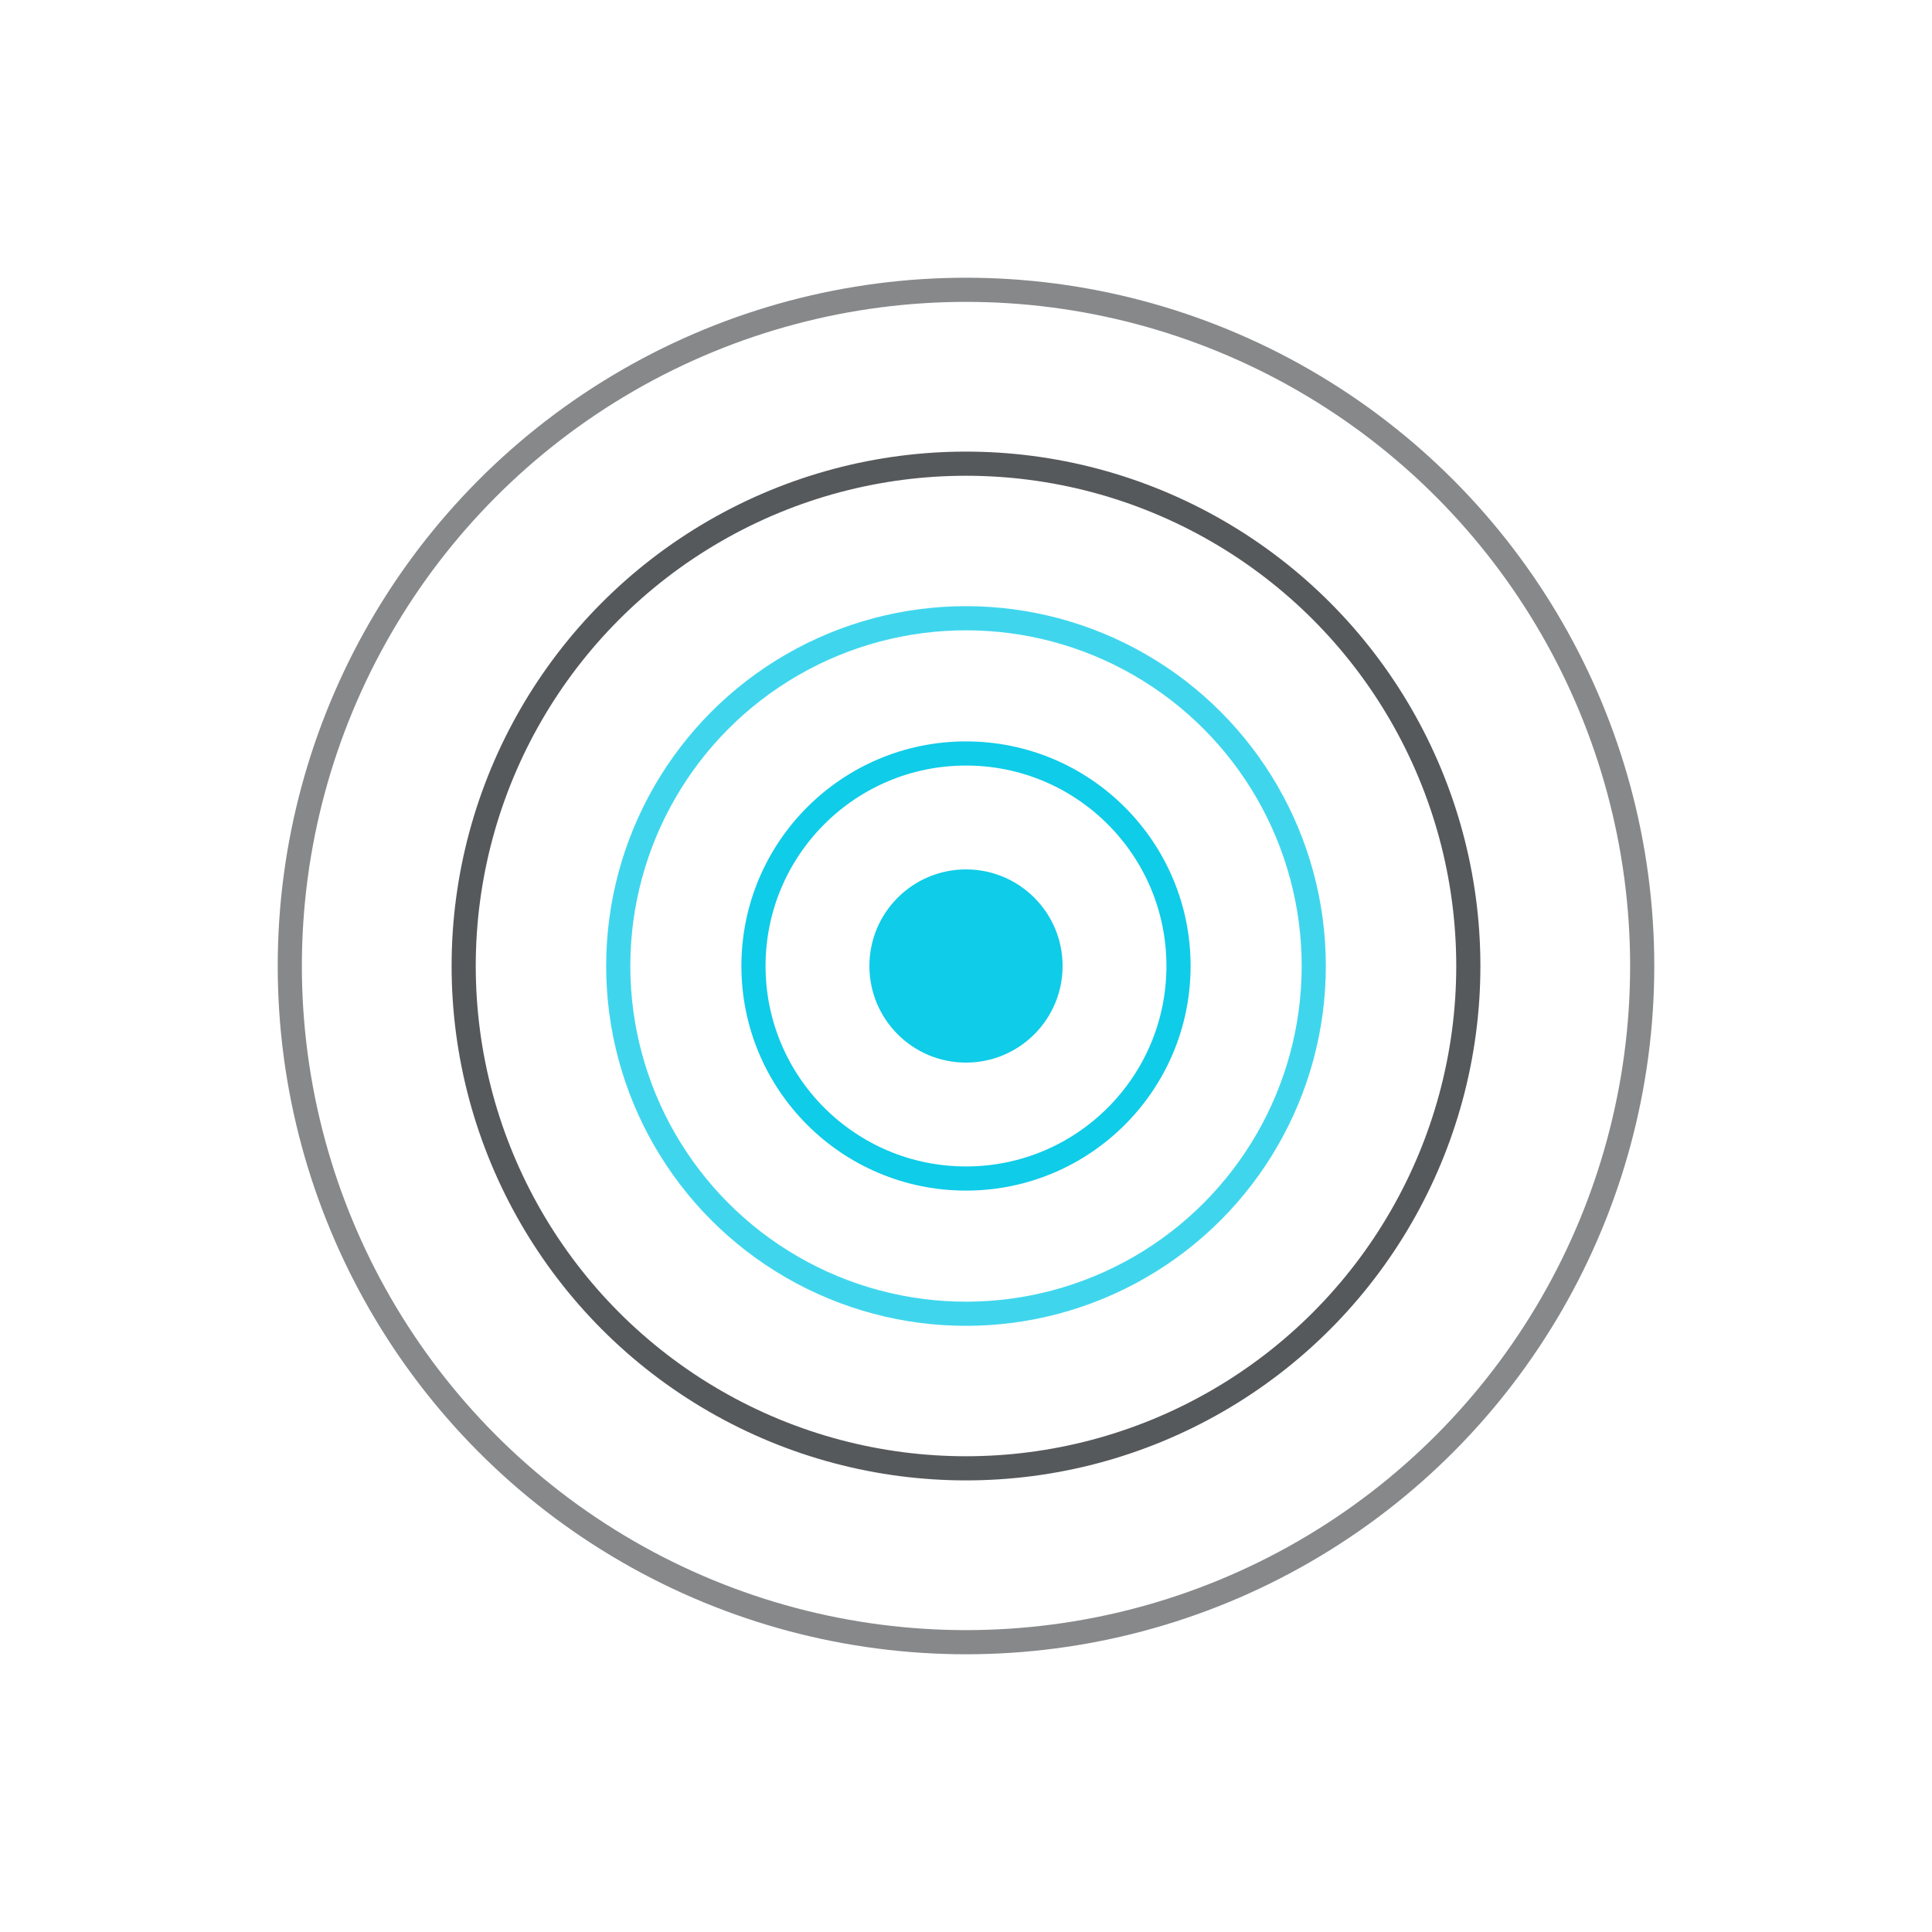 <svg xmlns="http://www.w3.org/2000/svg" viewBox="0 0 200 200" width="400" height="400">
  <circle cx="100" cy="100" r="10" fill="rgb(15,204,232)"/>
  <circle cx="100" cy="100" r="22" fill="none" stroke="rgb(15,204,232)" stroke-width="2.5"/>
  <circle cx="100" cy="100" r="36" fill="none" stroke="rgb(15,204,232)" stroke-width="2.5" opacity="0.8"/>
  <circle cx="100" cy="100" r="52" fill="none" stroke="rgb(15,19,22)" stroke-width="2.5" opacity="0.7"/>
  <circle cx="100" cy="100" r="70" fill="none" stroke="rgb(15,19,22)" stroke-width="2.5" opacity="0.5"/>
</svg>